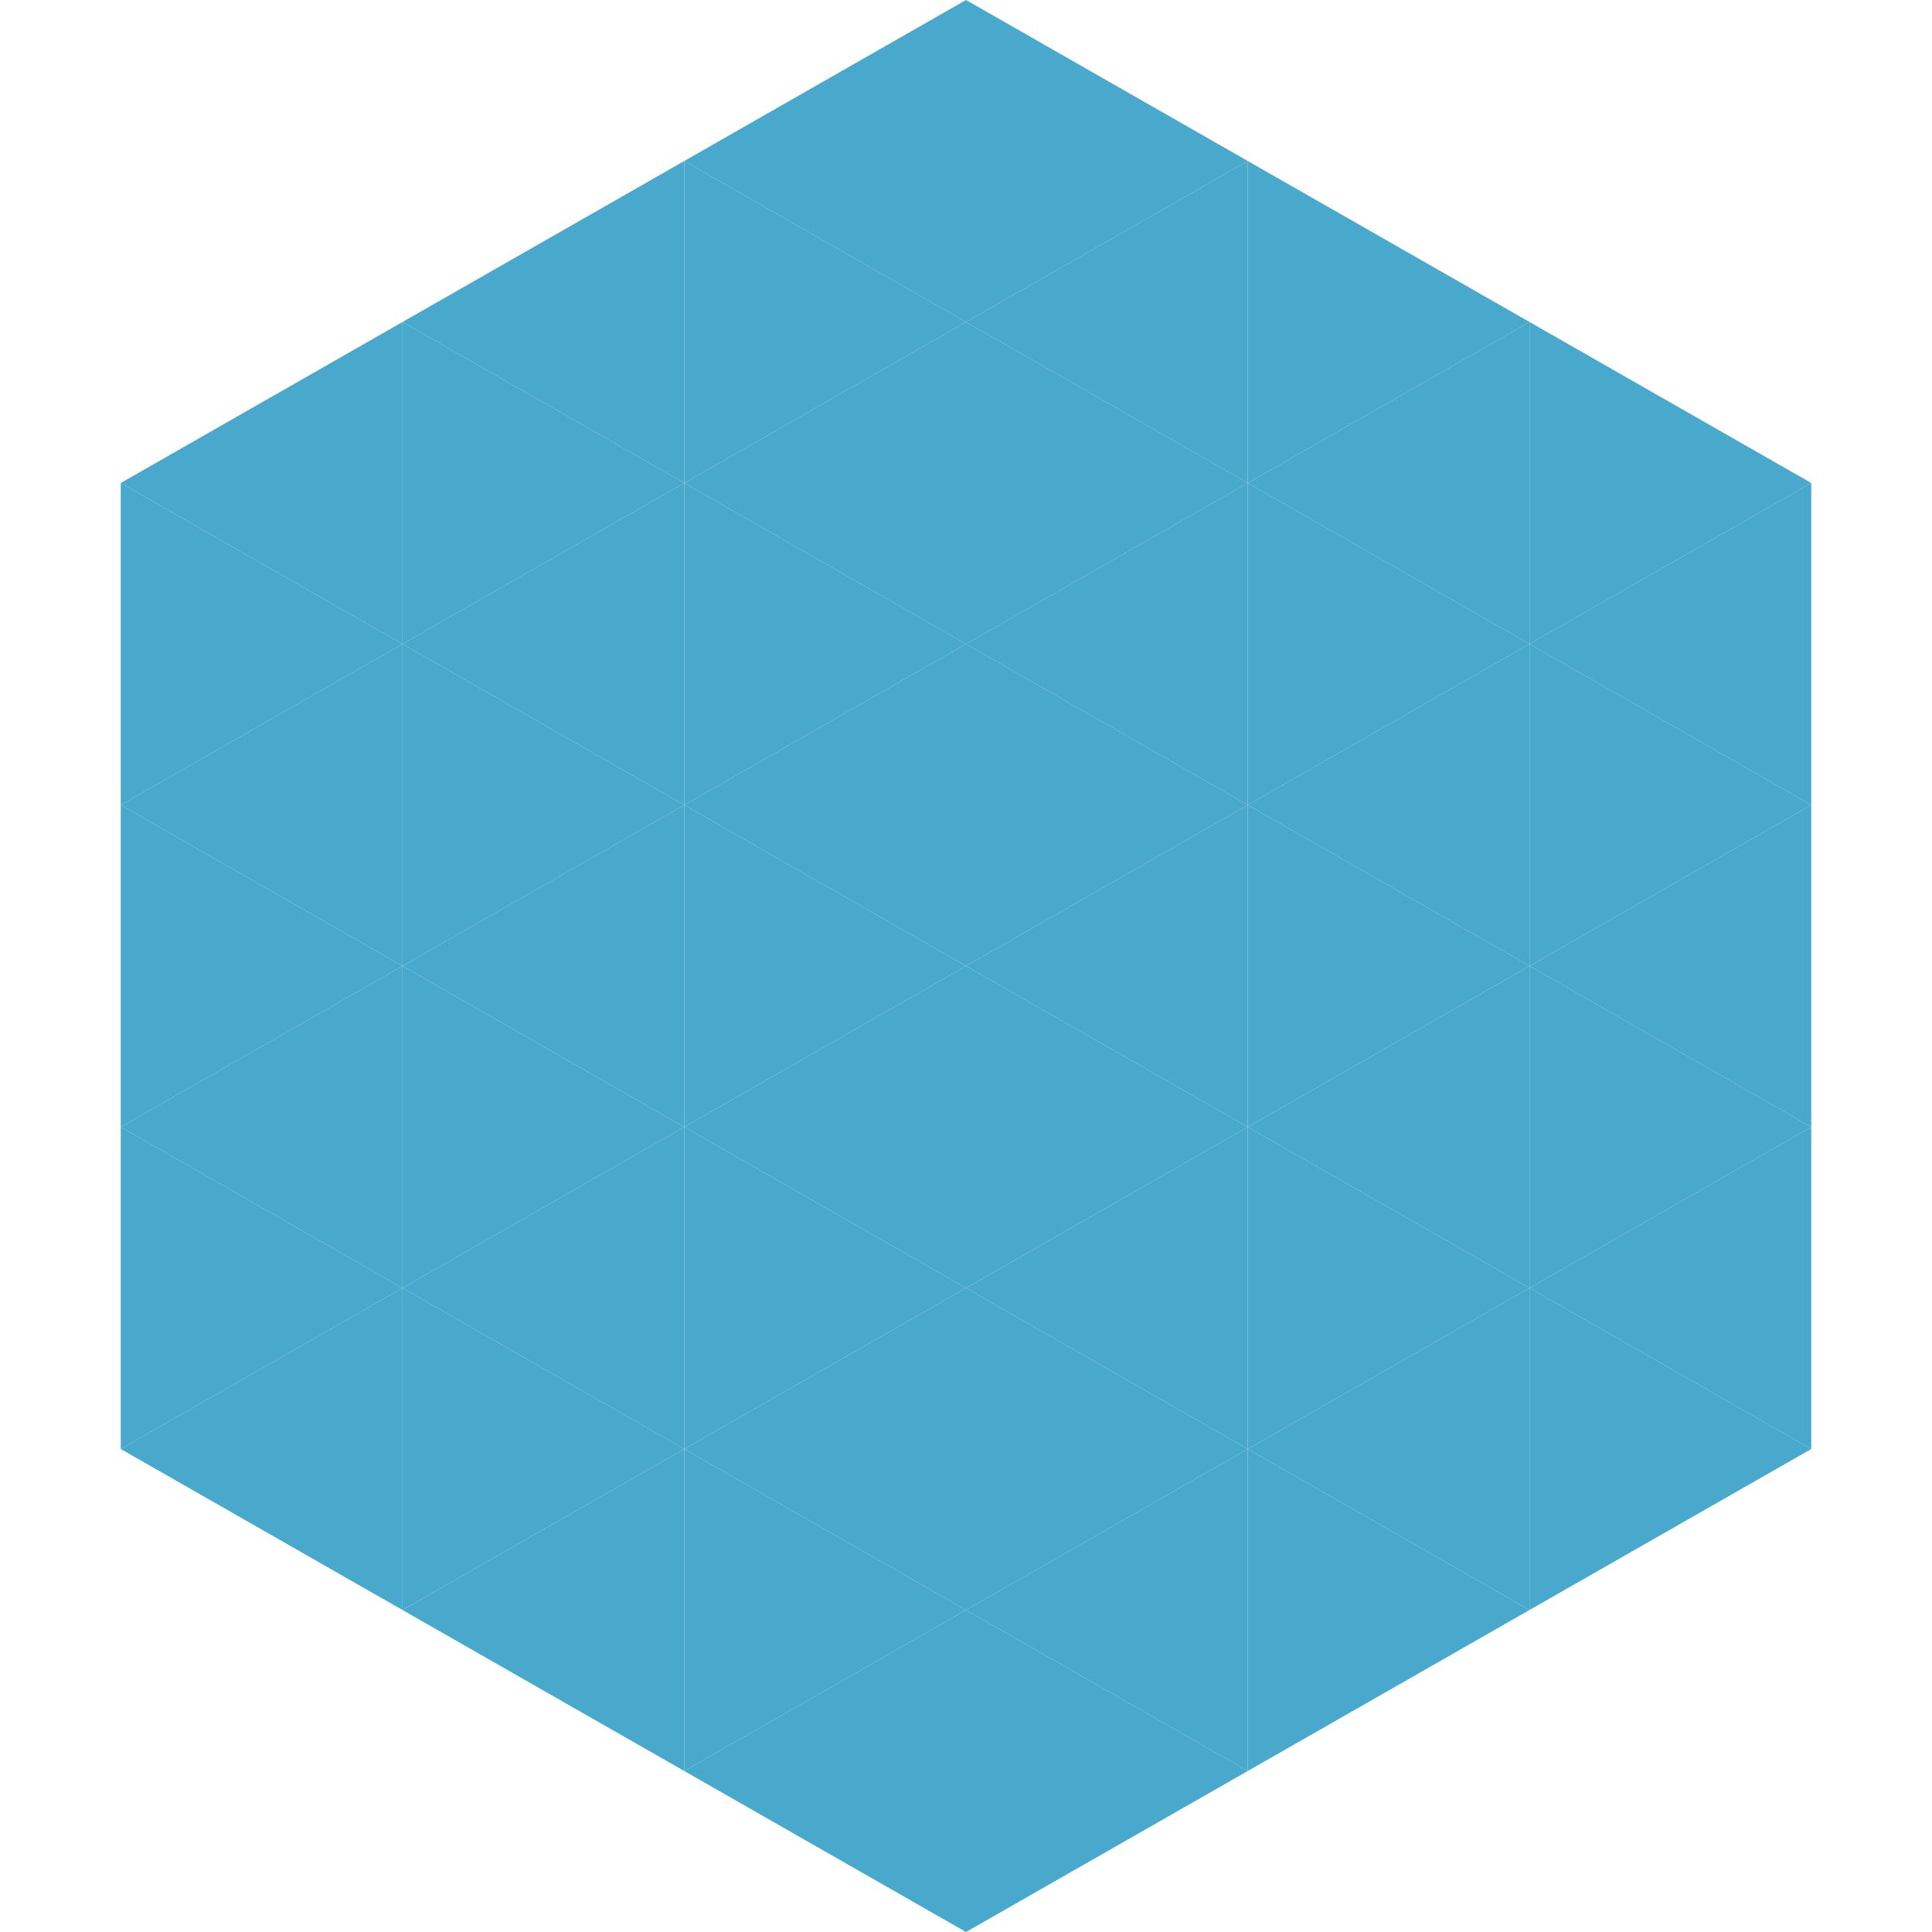 <?xml version="1.0"?>
<!-- Generated by SVGo -->
<svg width="240" height="240"
     xmlns="http://www.w3.org/2000/svg"
     xmlns:xlink="http://www.w3.org/1999/xlink">
<polygon points="50,40 15,60 50,80" style="fill:rgb(73,169,204)" />
<polygon points="190,40 225,60 190,80" style="fill:rgb(73,169,204)" />
<polygon points="15,60 50,80 15,100" style="fill:rgb(73,169,204)" />
<polygon points="225,60 190,80 225,100" style="fill:rgb(73,169,204)" />
<polygon points="50,80 15,100 50,120" style="fill:rgb(73,169,204)" />
<polygon points="190,80 225,100 190,120" style="fill:rgb(73,169,204)" />
<polygon points="15,100 50,120 15,140" style="fill:rgb(73,169,204)" />
<polygon points="225,100 190,120 225,140" style="fill:rgb(73,169,204)" />
<polygon points="50,120 15,140 50,160" style="fill:rgb(73,169,204)" />
<polygon points="190,120 225,140 190,160" style="fill:rgb(73,169,204)" />
<polygon points="15,140 50,160 15,180" style="fill:rgb(73,169,204)" />
<polygon points="225,140 190,160 225,180" style="fill:rgb(73,169,204)" />
<polygon points="50,160 15,180 50,200" style="fill:rgb(73,169,204)" />
<polygon points="190,160 225,180 190,200" style="fill:rgb(73,169,204)" />
<polygon points="15,180 50,200 15,220" style="fill:rgb(255,255,255); fill-opacity:0" />
<polygon points="225,180 190,200 225,220" style="fill:rgb(255,255,255); fill-opacity:0" />
<polygon points="50,0 85,20 50,40" style="fill:rgb(255,255,255); fill-opacity:0" />
<polygon points="190,0 155,20 190,40" style="fill:rgb(255,255,255); fill-opacity:0" />
<polygon points="85,20 50,40 85,60" style="fill:rgb(73,169,204)" />
<polygon points="155,20 190,40 155,60" style="fill:rgb(73,169,204)" />
<polygon points="50,40 85,60 50,80" style="fill:rgb(73,169,204)" />
<polygon points="190,40 155,60 190,80" style="fill:rgb(73,169,204)" />
<polygon points="85,60 50,80 85,100" style="fill:rgb(73,169,204)" />
<polygon points="155,60 190,80 155,100" style="fill:rgb(73,169,204)" />
<polygon points="50,80 85,100 50,120" style="fill:rgb(73,169,204)" />
<polygon points="190,80 155,100 190,120" style="fill:rgb(73,169,204)" />
<polygon points="85,100 50,120 85,140" style="fill:rgb(73,169,204)" />
<polygon points="155,100 190,120 155,140" style="fill:rgb(73,169,204)" />
<polygon points="50,120 85,140 50,160" style="fill:rgb(73,169,204)" />
<polygon points="190,120 155,140 190,160" style="fill:rgb(73,169,204)" />
<polygon points="85,140 50,160 85,180" style="fill:rgb(73,169,204)" />
<polygon points="155,140 190,160 155,180" style="fill:rgb(73,169,204)" />
<polygon points="50,160 85,180 50,200" style="fill:rgb(73,169,204)" />
<polygon points="190,160 155,180 190,200" style="fill:rgb(73,169,204)" />
<polygon points="85,180 50,200 85,220" style="fill:rgb(73,169,204)" />
<polygon points="155,180 190,200 155,220" style="fill:rgb(73,169,204)" />
<polygon points="120,0 85,20 120,40" style="fill:rgb(73,169,204)" />
<polygon points="120,0 155,20 120,40" style="fill:rgb(73,169,204)" />
<polygon points="85,20 120,40 85,60" style="fill:rgb(73,169,204)" />
<polygon points="155,20 120,40 155,60" style="fill:rgb(73,169,204)" />
<polygon points="120,40 85,60 120,80" style="fill:rgb(73,169,204)" />
<polygon points="120,40 155,60 120,80" style="fill:rgb(73,169,204)" />
<polygon points="85,60 120,80 85,100" style="fill:rgb(73,169,204)" />
<polygon points="155,60 120,80 155,100" style="fill:rgb(73,169,204)" />
<polygon points="120,80 85,100 120,120" style="fill:rgb(73,169,204)" />
<polygon points="120,80 155,100 120,120" style="fill:rgb(73,169,204)" />
<polygon points="85,100 120,120 85,140" style="fill:rgb(73,169,204)" />
<polygon points="155,100 120,120 155,140" style="fill:rgb(73,169,204)" />
<polygon points="120,120 85,140 120,160" style="fill:rgb(73,169,204)" />
<polygon points="120,120 155,140 120,160" style="fill:rgb(73,169,204)" />
<polygon points="85,140 120,160 85,180" style="fill:rgb(73,169,204)" />
<polygon points="155,140 120,160 155,180" style="fill:rgb(73,169,204)" />
<polygon points="120,160 85,180 120,200" style="fill:rgb(73,169,204)" />
<polygon points="120,160 155,180 120,200" style="fill:rgb(73,169,204)" />
<polygon points="85,180 120,200 85,220" style="fill:rgb(73,169,204)" />
<polygon points="155,180 120,200 155,220" style="fill:rgb(73,169,204)" />
<polygon points="120,200 85,220 120,240" style="fill:rgb(73,169,204)" />
<polygon points="120,200 155,220 120,240" style="fill:rgb(73,169,204)" />
<polygon points="85,220 120,240 85,260" style="fill:rgb(255,255,255); fill-opacity:0" />
<polygon points="155,220 120,240 155,260" style="fill:rgb(255,255,255); fill-opacity:0" />
</svg>
